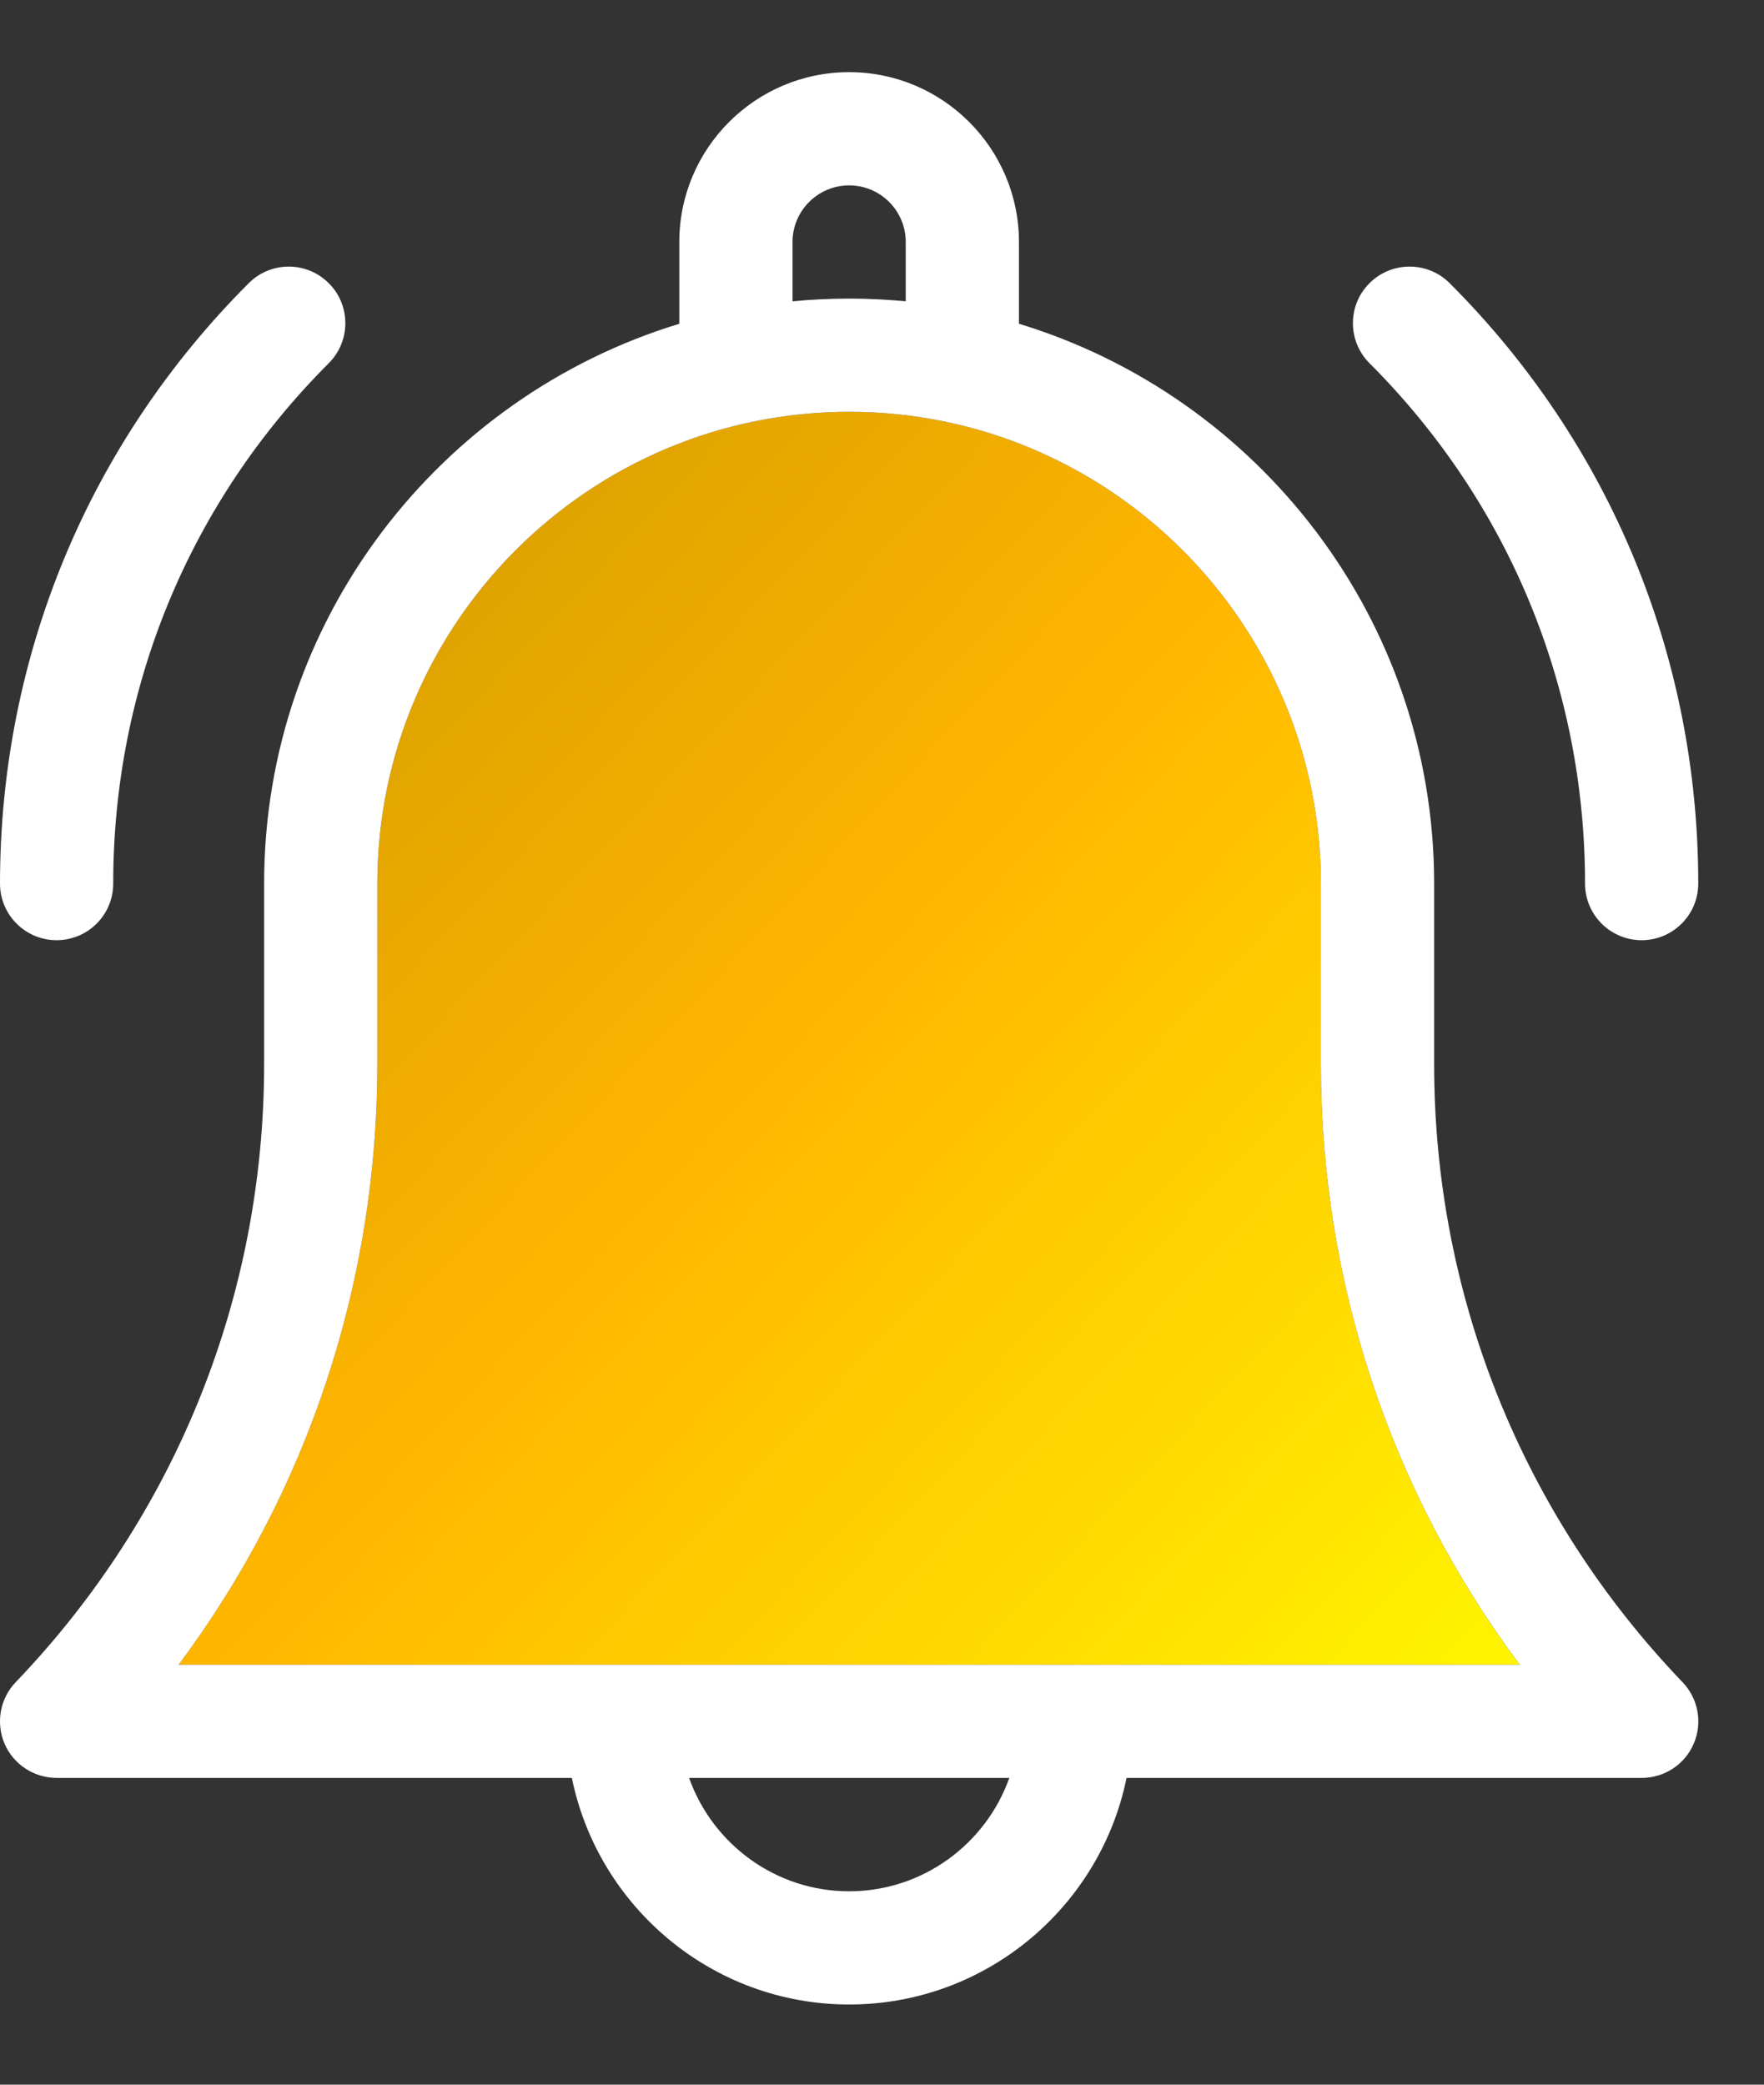 <?xml version="1.0" encoding="UTF-8"?>
<svg width="11px" height="13px" viewBox="0 0 11 13" version="1.1" xmlns="http://www.w3.org/2000/svg" xmlns:xlink="http://www.w3.org/1999/xlink">
    <rect x="0" y="0" width="11" height="13" fill="#333333" stroke="none"/>
    <title>notification</title>
    <defs>
        <linearGradient x1="0%" y1="6.353%" x2="101.65%" y2="94.218%" id="linearGradient-1">
            <stop stop-color="#CE9900" offset="0%"></stop>
            <stop stop-color="#FFB600" offset="47.268%"></stop>
            <stop stop-color="#FFF300" offset="100%"></stop>
        </linearGradient>
    </defs>
    <g id="Page-2" stroke="none" stroke-width="1" fill="none" fill-rule="evenodd">
        <g id="Article/Desktop-Copy-5" transform="translate(-143, -991)" fill-rule="nonzero">
            <g id="Group-14-Copy" transform="translate(0, 959)">
                <g id="Group-17" transform="translate(100, 0)">
                    <g id="Group-11" transform="translate(0, 20.5)">
                        <g id="Group-18" transform="translate(0, 11)">
                            <g id="notification" transform="translate(43, 0.95)">
                                <path d="M1.114,9.931 C1.918,8.854 2.353,7.55 2.353,6.186 L2.353,5.06 C2.353,3.438 3.673,2.118 5.295,2.118 C6.917,2.118 8.237,3.438 8.237,5.06 L8.237,6.186 C8.237,7.55 8.673,8.854 9.477,9.931 L1.114,9.931 Z" id="Path" fill="url(#linearGradient-1)"></path>
                                <path d="M8.943,6.186 L8.943,5.06 C8.943,3.417 7.851,2.024 6.354,1.569 L6.354,1.059 C6.354,0.475 5.879,0 5.295,0 C4.711,0 4.236,0.475 4.236,1.059 L4.236,1.569 C2.74,2.024 1.647,3.417 1.647,5.06 L1.647,6.186 C1.647,7.63 1.097,8.998 0.098,10.04 C0,10.142 -0.027,10.293 0.028,10.423 C0.084,10.553 0.212,10.637 0.353,10.637 L3.566,10.637 C3.73,11.442 4.443,12.05 5.295,12.05 C6.148,12.05 6.861,11.442 7.025,10.637 L10.237,10.637 C10.379,10.637 10.507,10.553 10.562,10.423 C10.618,10.293 10.59,10.142 10.492,10.04 C9.493,8.998 8.943,7.63 8.943,6.186 Z M4.942,1.059 C4.942,0.864 5.101,0.706 5.295,0.706 C5.49,0.706 5.648,0.864 5.648,1.059 L5.648,1.429 C5.532,1.418 5.414,1.412 5.295,1.412 C5.176,1.412 5.058,1.418 4.942,1.429 L4.942,1.059 Z M5.295,11.344 C4.835,11.344 4.443,11.048 4.297,10.637 L6.294,10.637 C6.148,11.048 5.755,11.344 5.295,11.344 L5.295,11.344 Z M1.114,9.931 C1.918,8.854 2.353,7.55 2.353,6.186 L2.353,5.06 C2.353,3.438 3.673,2.118 5.295,2.118 C6.917,2.118 8.237,3.438 8.237,5.06 L8.237,6.186 C8.237,7.55 8.673,8.854 9.477,9.931 L1.114,9.931 Z" id="Shape" fill="#FFFFFF"></path>
                                <path d="M9.884,5.06 C9.884,5.255 10.042,5.413 10.237,5.413 C10.432,5.413 10.59,5.255 10.59,5.06 C10.59,3.645 10.04,2.316 9.04,1.316 C8.902,1.178 8.678,1.178 8.54,1.316 C8.402,1.453 8.402,1.677 8.54,1.815 C9.407,2.682 9.884,3.834 9.884,5.06 L9.884,5.06 Z" id="Path" fill="#FFFFFF"></path>
                                <path d="M0.353,5.413 C0.548,5.413 0.706,5.255 0.706,5.06 C0.706,3.834 1.183,2.682 2.05,1.815 C2.188,1.677 2.188,1.453 2.05,1.316 C1.912,1.178 1.689,1.178 1.551,1.316 C0.551,2.316 2.74879189e-05,3.645 2.74879189e-05,5.06 C2.74879189e-05,5.255 0.158,5.413 0.353,5.413 Z" id="Path" fill="#FFFFFF"></path>
                            </g>
                        </g>
                    </g>
                </g>
            </g>
        </g>
    </g>
</svg>